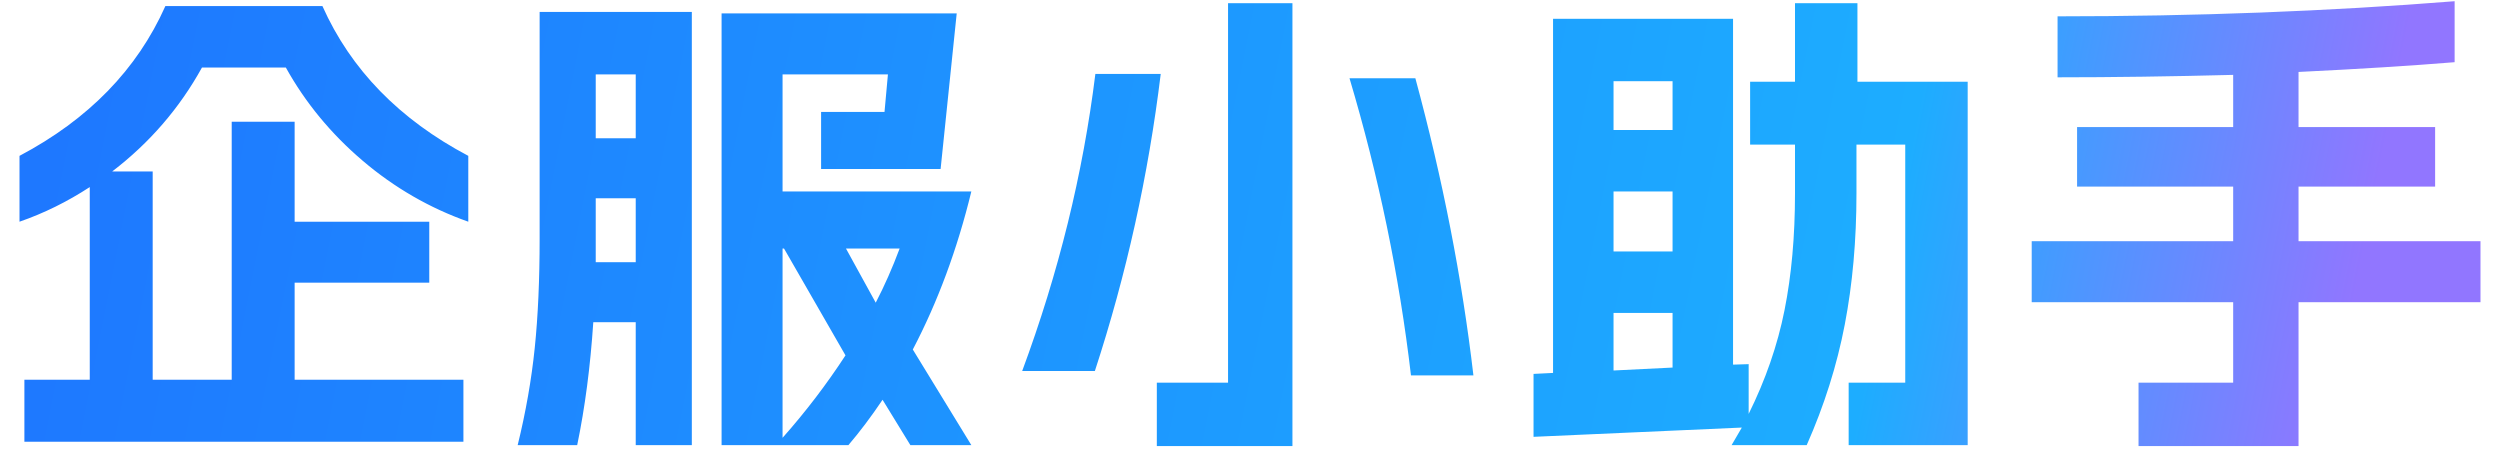<?xml version="1.0" encoding="UTF-8"?>
<svg width="82px" height="15px" viewBox="0 0 82 15" version="1.1" xmlns="http://www.w3.org/2000/svg" xmlns:xlink="http://www.w3.org/1999/xlink">
    <title>搜索_企服小助手</title>
    <defs>
        <linearGradient x1="96.062%" y1="51.634%" x2="0%" y2="48.132%" id="linearGradient-1">
            <stop stop-color="#9176FF" offset="0%"></stop>
            <stop stop-color="#1DADFF" offset="20.307%"></stop>
            <stop stop-color="#1E78FF" offset="100%"></stop>
        </linearGradient>
    </defs>
    <g id="首页改版" stroke="none" stroke-width="1" fill="none" fill-rule="evenodd">
        <path d="M15.36,7.272 C14.091,6.824 12.936,6.157 11.896,5.272 C10.856,4.387 10.016,3.368 9.376,2.216 L6.624,2.216 C5.888,3.549 4.907,4.685 3.68,5.624 L5.008,5.624 L5.008,12.456 L7.6,12.456 L7.6,3.992 L9.664,3.992 L9.664,7.272 L14.08,7.272 L14.08,9.272 L9.664,9.272 L9.664,12.456 L15.2,12.456 L15.2,14.488 L0.8,14.488 L0.8,12.456 L2.944,12.456 L2.944,6.136 C2.208,6.616 1.44,6.995 0.64,7.272 L0.64,5.112 C2.901,3.917 4.496,2.28 5.424,0.2 L10.576,0.2 C11.504,2.28 13.099,3.917 15.36,5.112 L15.36,7.272 Z M16.98,14.6 C17.247,13.512 17.433,12.448 17.54,11.408 C17.647,10.368 17.7,9.176 17.7,7.832 L17.7,0.392 L22.692,0.392 L22.692,14.6 L20.852,14.6 L20.852,10.568 L19.46,10.568 C19.364,12.019 19.188,13.363 18.932,14.6 L16.98,14.6 Z M20.852,8.6 L20.852,6.504 L19.54,6.504 L19.54,7.832 L19.54,8.6 L20.852,8.6 Z M20.852,4.536 L20.852,2.44 L19.54,2.44 L19.54,4.536 L20.852,4.536 Z M23.668,0.44 L31.38,0.44 L30.852,5.544 L26.932,5.544 L26.932,3.672 L29.012,3.672 L29.124,2.44 L25.668,2.44 L25.668,6.28 L31.86,6.28 C31.401,8.168 30.761,9.896 29.94,11.464 L31.86,14.6 L29.86,14.6 L28.948,13.112 C28.575,13.667 28.201,14.163 27.828,14.6 L23.668,14.6 L23.668,0.44 Z M25.668,14.36 C26.425,13.507 27.113,12.605 27.732,11.656 L25.716,8.152 L25.668,8.152 L25.668,14.36 Z M28.724,9.928 C29.012,9.373 29.273,8.781 29.508,8.152 L27.748,8.152 L28.724,9.928 Z M37.944,12.552 L40.28,12.552 L40.28,0.104 L42.392,0.104 L42.392,14.632 L37.944,14.632 L37.944,12.552 Z M33.528,12.168 C34.723,8.947 35.523,5.699 35.928,2.424 L38.072,2.424 C37.667,5.752 36.947,9 35.912,12.168 L33.528,12.168 Z M46.424,2.568 C47.32,5.875 47.955,9.123 48.328,12.312 L46.28,12.312 C45.896,9.037 45.224,5.789 44.264,2.568 L46.424,2.568 Z M50.3,12.264 L50.94,12.232 L50.94,0.616 L56.844,0.616 L56.844,11.96 L57.356,11.944 L57.356,13.576 C57.911,12.456 58.303,11.323 58.532,10.176 C58.761,9.029 58.876,7.752 58.876,6.344 L58.876,4.744 L57.404,4.744 L57.404,2.68 L58.876,2.68 L58.876,0.104 L60.924,0.104 L60.924,2.68 L64.54,2.68 L64.54,14.6 L60.636,14.6 L60.636,12.552 L62.492,12.552 L62.492,4.744 L60.892,4.744 L60.892,6.344 C60.892,7.88 60.764,9.315 60.508,10.648 C60.252,11.981 59.836,13.299 59.26,14.6 L56.796,14.6 L57.132,14.024 L50.3,14.328 L50.3,12.264 Z M54.86,12.056 L54.86,10.264 L52.924,10.264 L52.924,12.152 L54.86,12.056 Z M54.86,8.248 L54.86,6.28 L52.924,6.28 L52.924,8.248 L54.86,8.248 Z M54.86,4.264 L54.86,2.664 L52.924,2.664 L52.924,4.264 L54.86,4.264 Z M70.144,12.552 L73.248,12.552 L73.248,9.912 L66.64,9.912 L66.64,7.912 L73.248,7.912 L73.248,6.12 L68.128,6.12 L68.128,4.168 L73.248,4.168 L73.248,2.456 C71.2,2.509 69.28,2.536 67.488,2.536 L67.488,0.536 C72.011,0.536 76.352,0.371 80.512,0.04 L80.512,2.04 C79.083,2.157 77.376,2.264 75.392,2.36 L75.392,4.168 L79.872,4.168 L79.872,6.12 L75.392,6.12 L75.392,7.912 L81.36,7.912 L81.36,9.912 L75.392,9.912 L75.392,14.632 L70.144,14.632 L70.144,12.552 Z" id="搜索_企服小助手" fill="url(#linearGradient-1)"></path>
    </g>
</svg>